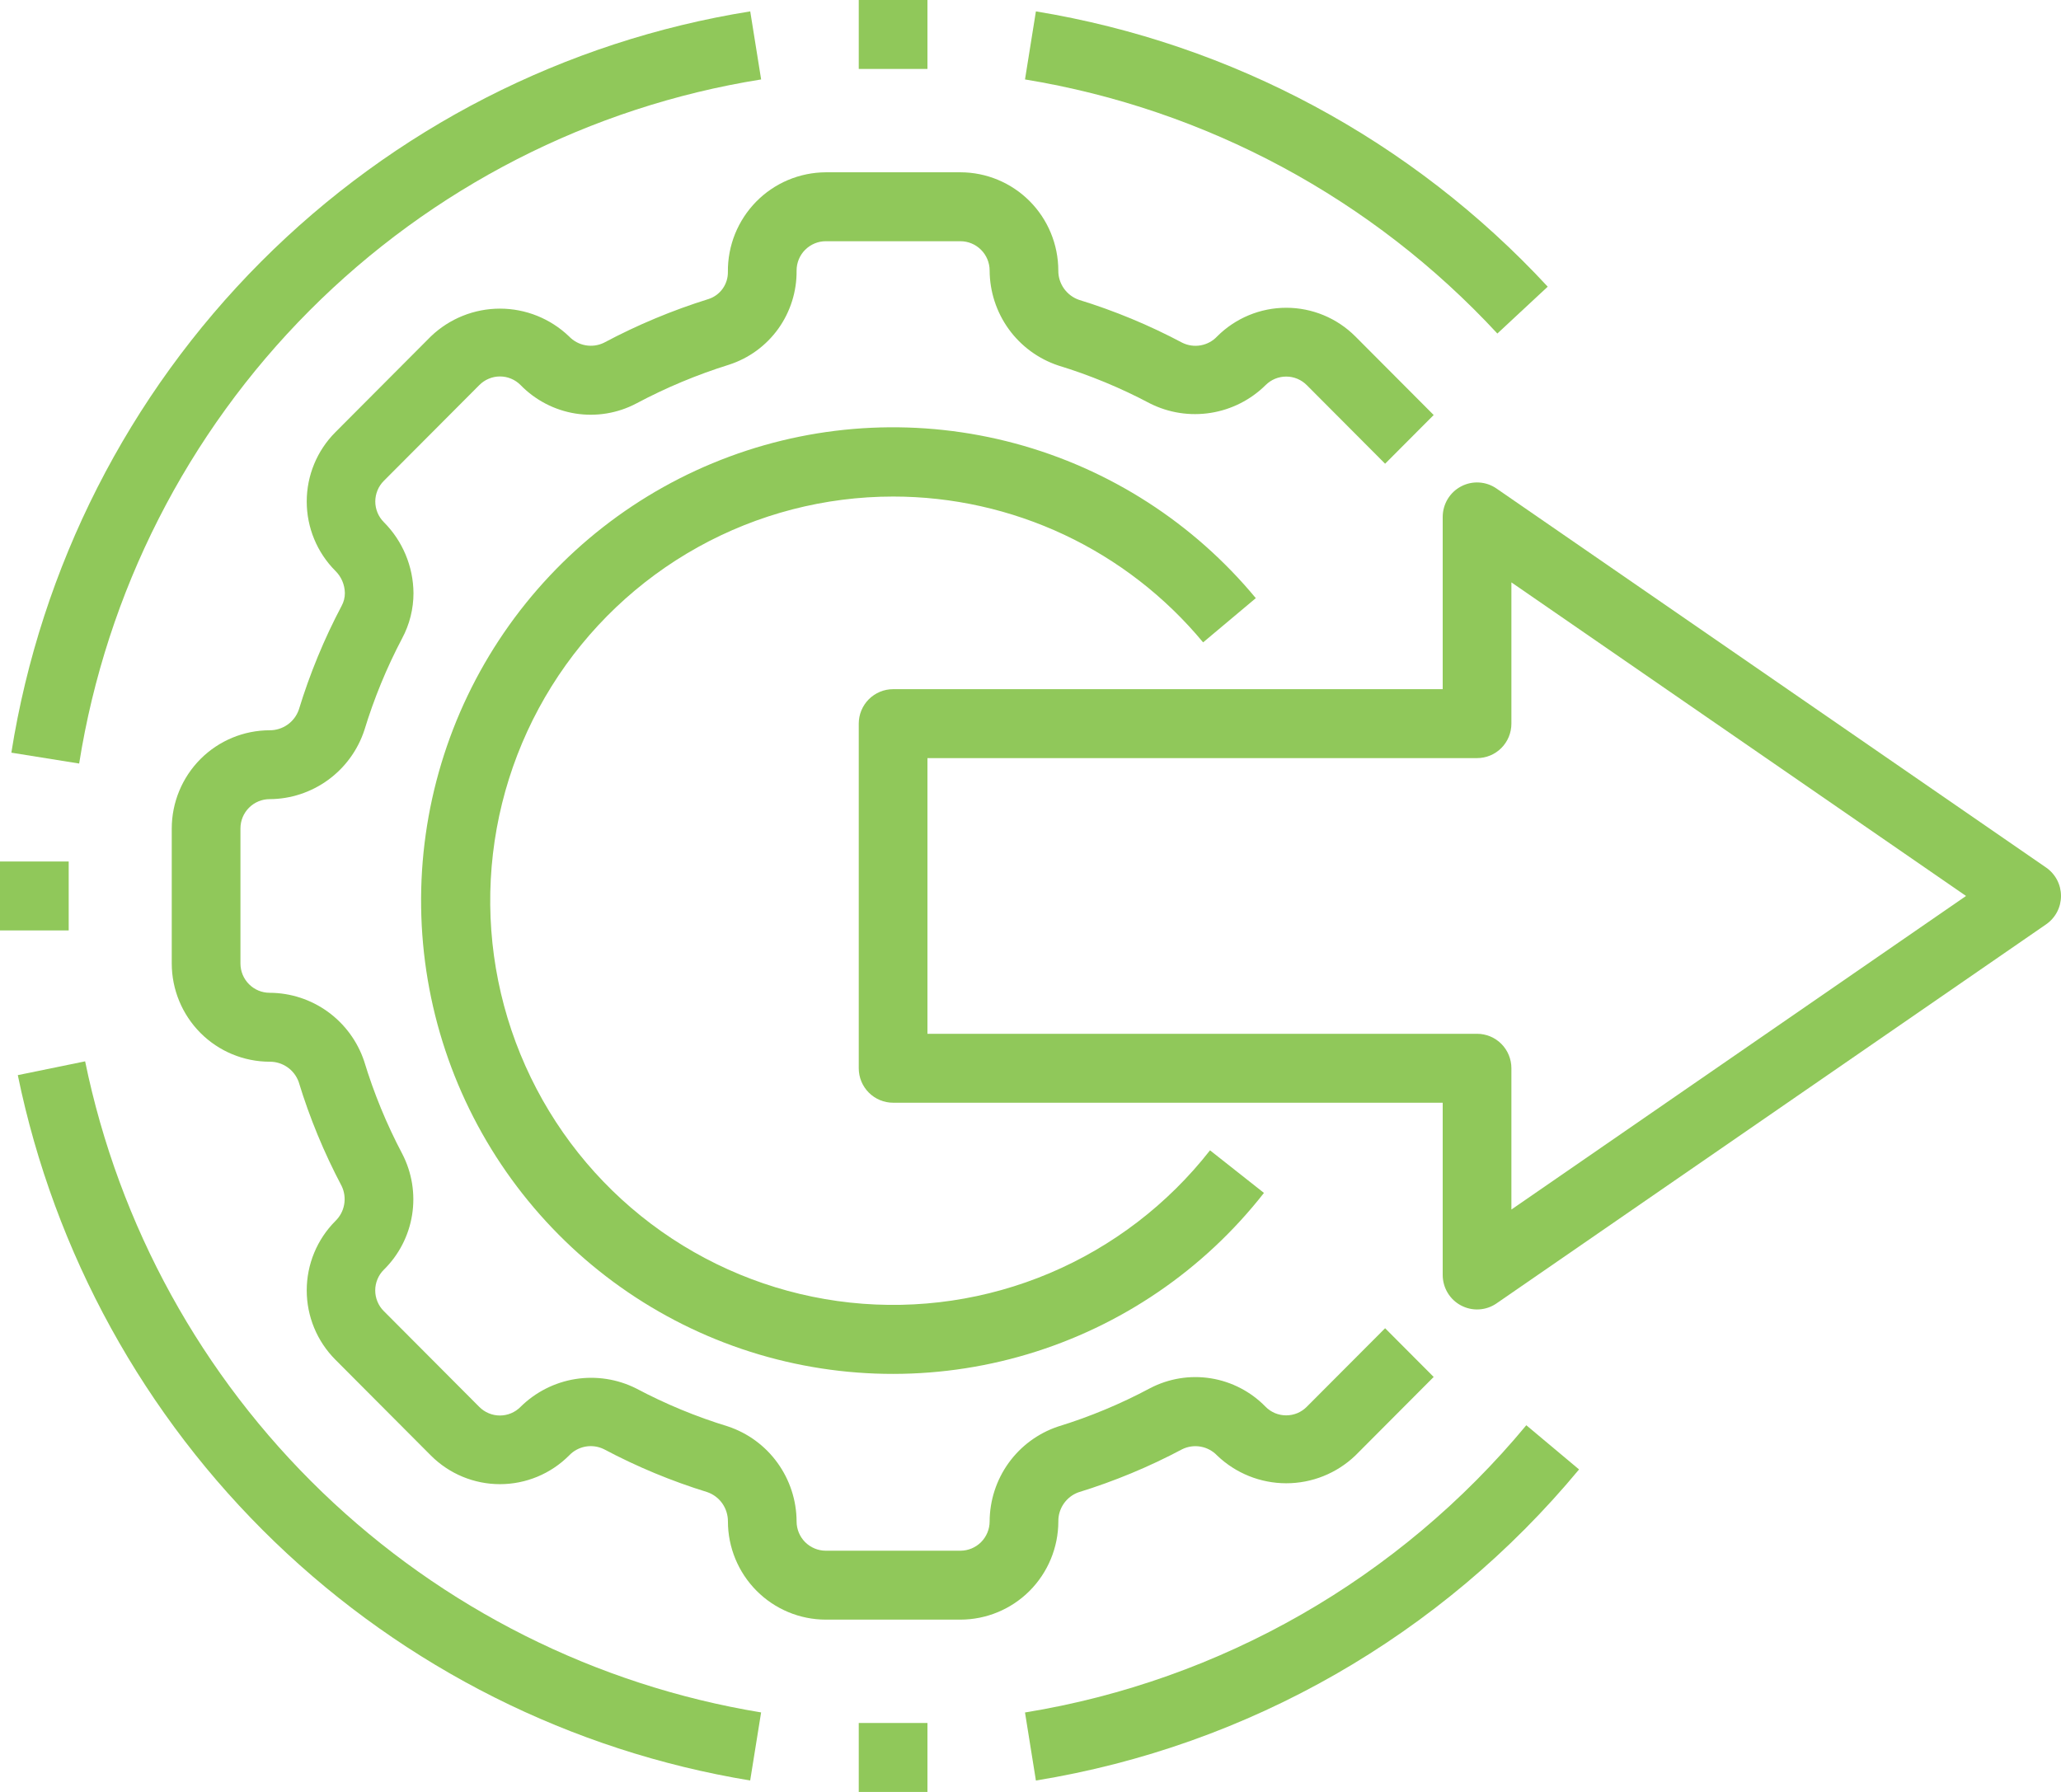 <svg xmlns="http://www.w3.org/2000/svg" width="69" height="60" viewBox="0 0 69 60" fill="none"><path d="M51.816 9.599C47.283 4.703 41.255 1.46 34.681 0.381L34.316 2.66C40.383 3.655 45.947 6.649 50.13 11.168L51.816 9.599Z" fill="#90C85A"></path><path d="M25.482 2.66L25.117 0.381C18.912 1.374 13.179 4.308 8.736 8.766C4.293 13.224 1.369 18.976 0.38 25.202L2.65 25.566C3.563 19.82 6.263 14.511 10.363 10.398C14.464 6.284 19.756 3.575 25.482 2.66Z" fill="#90C85A"></path><path d="M25.115 59.617L25.481 57.338C19.953 56.428 14.831 53.857 10.79 49.965C6.749 46.073 3.981 41.042 2.85 35.537L0.596 35.999C1.822 41.962 4.822 47.412 9.199 51.629C13.577 55.845 19.127 58.631 25.115 59.617Z" fill="#90C85A"></path><path d="M52.865 49.202L51.099 47.722C46.844 52.855 40.883 56.271 34.316 57.34L34.681 59.618C41.797 58.462 48.255 54.762 52.865 49.202Z" fill="#90C85A"></path><path d="M2.3 28.846H0V31.154H2.3V28.846Z" fill="#90C85A"></path><path d="M31.05 0H28.75V2.308H31.05V0Z" fill="#90C85A"></path><path d="M31.05 57.692H28.75V60H31.05V57.692Z" fill="#90C85A"></path><path d="M43.75 12.896L46.372 15.527L47.998 13.896L45.376 11.265C44.762 10.65 43.93 10.305 43.062 10.305C42.195 10.305 41.362 10.65 40.748 11.265C40.602 11.421 40.409 11.525 40.199 11.563C39.988 11.601 39.772 11.57 39.58 11.475C38.475 10.888 37.316 10.407 36.121 10.039C35.918 9.968 35.743 9.835 35.619 9.66C35.495 9.484 35.429 9.274 35.431 9.059C35.43 8.187 35.085 7.351 34.471 6.734C33.856 6.117 33.023 5.77 32.154 5.769H27.646C27.212 5.771 26.783 5.859 26.383 6.027C25.983 6.196 25.621 6.442 25.316 6.752C25.012 7.062 24.771 7.43 24.608 7.833C24.446 8.237 24.364 8.669 24.369 9.104C24.372 9.304 24.312 9.499 24.197 9.662C24.082 9.825 23.918 9.947 23.729 10.01C22.517 10.387 21.342 10.878 20.221 11.475C20.029 11.569 19.812 11.599 19.602 11.561C19.391 11.523 19.199 11.419 19.051 11.264C18.428 10.667 17.599 10.334 16.738 10.334C15.876 10.334 15.048 10.667 14.425 11.264L11.228 14.472C10.614 15.087 10.269 15.922 10.269 16.793C10.269 17.664 10.614 18.499 11.228 19.115C11.427 19.31 11.541 19.577 11.546 19.857C11.547 20.007 11.509 20.155 11.437 20.287C10.851 21.396 10.372 22.559 10.005 23.76C9.935 23.963 9.803 24.139 9.628 24.263C9.452 24.387 9.243 24.453 9.029 24.452C8.16 24.453 7.327 24.799 6.712 25.415C6.098 26.031 5.752 26.867 5.75 27.738V32.261C5.751 33.133 6.097 33.969 6.711 34.586C7.325 35.202 8.159 35.549 9.028 35.55C9.238 35.548 9.444 35.611 9.618 35.731C9.791 35.85 9.924 36.021 9.997 36.219C10.365 37.427 10.848 38.596 11.438 39.712C11.531 39.905 11.56 40.122 11.522 40.332C11.485 40.543 11.381 40.736 11.228 40.884C10.614 41.5 10.269 42.335 10.269 43.206C10.269 44.077 10.614 44.911 11.228 45.527L14.425 48.735C15.039 49.35 15.871 49.695 16.738 49.695C17.606 49.695 18.438 49.35 19.052 48.735C19.199 48.579 19.392 48.475 19.602 48.437C19.812 48.399 20.029 48.43 20.221 48.525C21.326 49.112 22.484 49.593 23.68 49.962C23.882 50.032 24.058 50.164 24.182 50.34C24.305 50.516 24.371 50.726 24.37 50.941C24.37 51.813 24.716 52.649 25.33 53.266C25.944 53.883 26.777 54.23 27.646 54.231H32.154C33.023 54.23 33.856 53.883 34.471 53.267C35.085 52.65 35.431 51.814 35.432 50.942C35.429 50.731 35.492 50.524 35.612 50.35C35.731 50.176 35.901 50.043 36.099 49.97C37.302 49.6 38.468 49.116 39.58 48.525C39.772 48.431 39.989 48.401 40.199 48.439C40.409 48.477 40.602 48.581 40.749 48.736C41.373 49.333 42.201 49.665 43.063 49.665C43.924 49.665 44.752 49.333 45.376 48.736L47.998 46.105L46.372 44.474L43.75 47.103C43.66 47.195 43.552 47.267 43.434 47.317C43.315 47.366 43.188 47.391 43.06 47.391C42.932 47.391 42.805 47.366 42.686 47.317C42.568 47.267 42.46 47.195 42.37 47.103C41.877 46.597 41.235 46.263 40.538 46.151C39.841 46.039 39.127 46.156 38.501 46.483C37.515 47.01 36.48 47.441 35.411 47.769C34.749 47.994 34.173 48.42 33.764 48.989C33.356 49.558 33.135 50.241 33.132 50.942C33.132 51.202 33.028 51.452 32.845 51.636C32.662 51.819 32.413 51.923 32.154 51.923H27.646C27.387 51.923 27.139 51.819 26.955 51.636C26.772 51.452 26.669 51.202 26.669 50.942C26.666 50.237 26.442 49.551 26.029 48.98C25.617 48.409 25.036 47.983 24.369 47.761C23.308 47.437 22.282 47.012 21.302 46.492C20.672 46.175 19.96 46.065 19.265 46.175C18.57 46.286 17.927 46.612 17.426 47.108C17.336 47.199 17.228 47.272 17.11 47.321C16.991 47.371 16.864 47.396 16.736 47.396C16.608 47.396 16.481 47.371 16.363 47.321C16.244 47.272 16.137 47.199 16.046 47.108L12.849 43.9C12.758 43.81 12.686 43.702 12.637 43.583C12.587 43.464 12.562 43.337 12.562 43.208C12.562 43.079 12.587 42.952 12.637 42.833C12.686 42.714 12.758 42.606 12.849 42.516C13.353 42.021 13.686 41.376 13.797 40.677C13.908 39.978 13.792 39.262 13.467 38.634C12.943 37.642 12.516 36.602 12.19 35.528C11.966 34.864 11.541 34.286 10.974 33.876C10.407 33.466 9.727 33.245 9.028 33.242C8.768 33.242 8.52 33.139 8.337 32.955C8.153 32.771 8.05 32.522 8.05 32.261V27.738C8.05 27.478 8.153 27.229 8.337 27.045C8.52 26.861 8.768 26.758 9.028 26.758C9.73 26.755 10.414 26.53 10.983 26.116C11.552 25.702 11.977 25.119 12.198 24.45C12.522 23.387 12.945 22.357 13.463 21.374C13.713 20.908 13.843 20.387 13.843 19.858C13.836 18.967 13.48 18.114 12.851 17.484C12.76 17.393 12.688 17.286 12.639 17.167C12.59 17.048 12.564 16.921 12.564 16.792C12.564 16.663 12.59 16.536 12.639 16.417C12.688 16.298 12.76 16.19 12.851 16.1L16.048 12.893C16.139 12.802 16.246 12.729 16.365 12.68C16.483 12.63 16.61 12.605 16.738 12.605C16.867 12.605 16.994 12.63 17.112 12.68C17.23 12.729 17.338 12.802 17.428 12.893C17.922 13.4 18.565 13.734 19.262 13.846C19.96 13.957 20.675 13.84 21.3 13.511C22.293 12.982 23.332 12.547 24.405 12.212C25.069 11.998 25.647 11.577 26.055 11.009C26.462 10.441 26.677 9.757 26.669 9.058C26.669 8.798 26.772 8.548 26.955 8.365C27.139 8.181 27.387 8.077 27.646 8.077H32.154C32.413 8.077 32.662 8.181 32.845 8.365C33.028 8.548 33.132 8.798 33.132 9.058C33.135 9.763 33.359 10.449 33.771 11.02C34.184 11.591 34.765 12.017 35.432 12.239C36.492 12.563 37.519 12.988 38.499 13.508C39.128 13.824 39.84 13.935 40.535 13.824C41.23 13.714 41.873 13.388 42.374 12.892C42.557 12.71 42.805 12.608 43.063 12.609C43.321 12.609 43.568 12.713 43.75 12.896Z" fill="#90C85A"></path><path d="M29.902 16.626C31.883 16.626 33.839 17.064 35.633 17.907C37.426 18.751 39.012 19.981 40.279 21.509L42.043 20.028C39.955 17.507 37.14 15.697 33.985 14.848C30.829 13.999 27.489 14.152 24.425 15.287C21.36 16.422 18.722 18.482 16.872 21.184C15.023 23.886 14.054 27.096 14.099 30.374C14.144 33.651 15.201 36.834 17.124 39.483C19.047 42.133 21.741 44.119 24.835 45.169C27.93 46.218 31.273 46.279 34.404 45.343C37.534 44.407 40.299 42.521 42.316 39.943L40.51 38.517C39.098 40.321 37.252 41.736 35.145 42.628C33.038 43.52 30.74 43.86 28.466 43.616C26.192 43.372 24.018 42.552 22.147 41.234C20.276 39.915 18.769 38.14 17.77 36.077C16.77 34.014 16.309 31.729 16.431 29.438C16.553 27.147 17.253 24.925 18.466 22.98C19.679 21.035 21.365 19.432 23.366 18.32C25.366 17.209 27.615 16.626 29.902 16.626Z" fill="#90C85A"></path><path d="M68.502 29.049L50.101 16.357C49.929 16.238 49.727 16.168 49.518 16.156C49.309 16.143 49.1 16.189 48.915 16.287C48.73 16.384 48.574 16.531 48.466 16.711C48.358 16.891 48.301 17.097 48.3 17.307V23.076H29.9C29.595 23.076 29.303 23.198 29.087 23.414C28.871 23.631 28.75 23.924 28.75 24.23V35.769C28.75 36.075 28.871 36.368 29.087 36.585C29.303 36.801 29.595 36.923 29.9 36.923H48.3V42.692C48.301 42.902 48.358 43.108 48.466 43.288C48.574 43.468 48.73 43.615 48.915 43.712C49.1 43.81 49.309 43.856 49.518 43.843C49.727 43.831 49.929 43.762 50.101 43.643L68.502 30.95C68.655 30.844 68.781 30.702 68.868 30.537C68.955 30.371 69 30.187 69 30C69 29.812 68.955 29.628 68.868 29.462C68.781 29.297 68.655 29.155 68.502 29.049ZM50.6 40.499V35.769C50.6 35.463 50.479 35.169 50.264 34.953C50.048 34.736 49.755 34.615 49.45 34.615H31.05V25.384H49.45C49.755 25.384 50.048 25.263 50.264 25.046C50.479 24.83 50.6 24.536 50.6 24.23V19.5L65.821 30L50.6 40.499Z" fill="#90C85A"></path></svg>